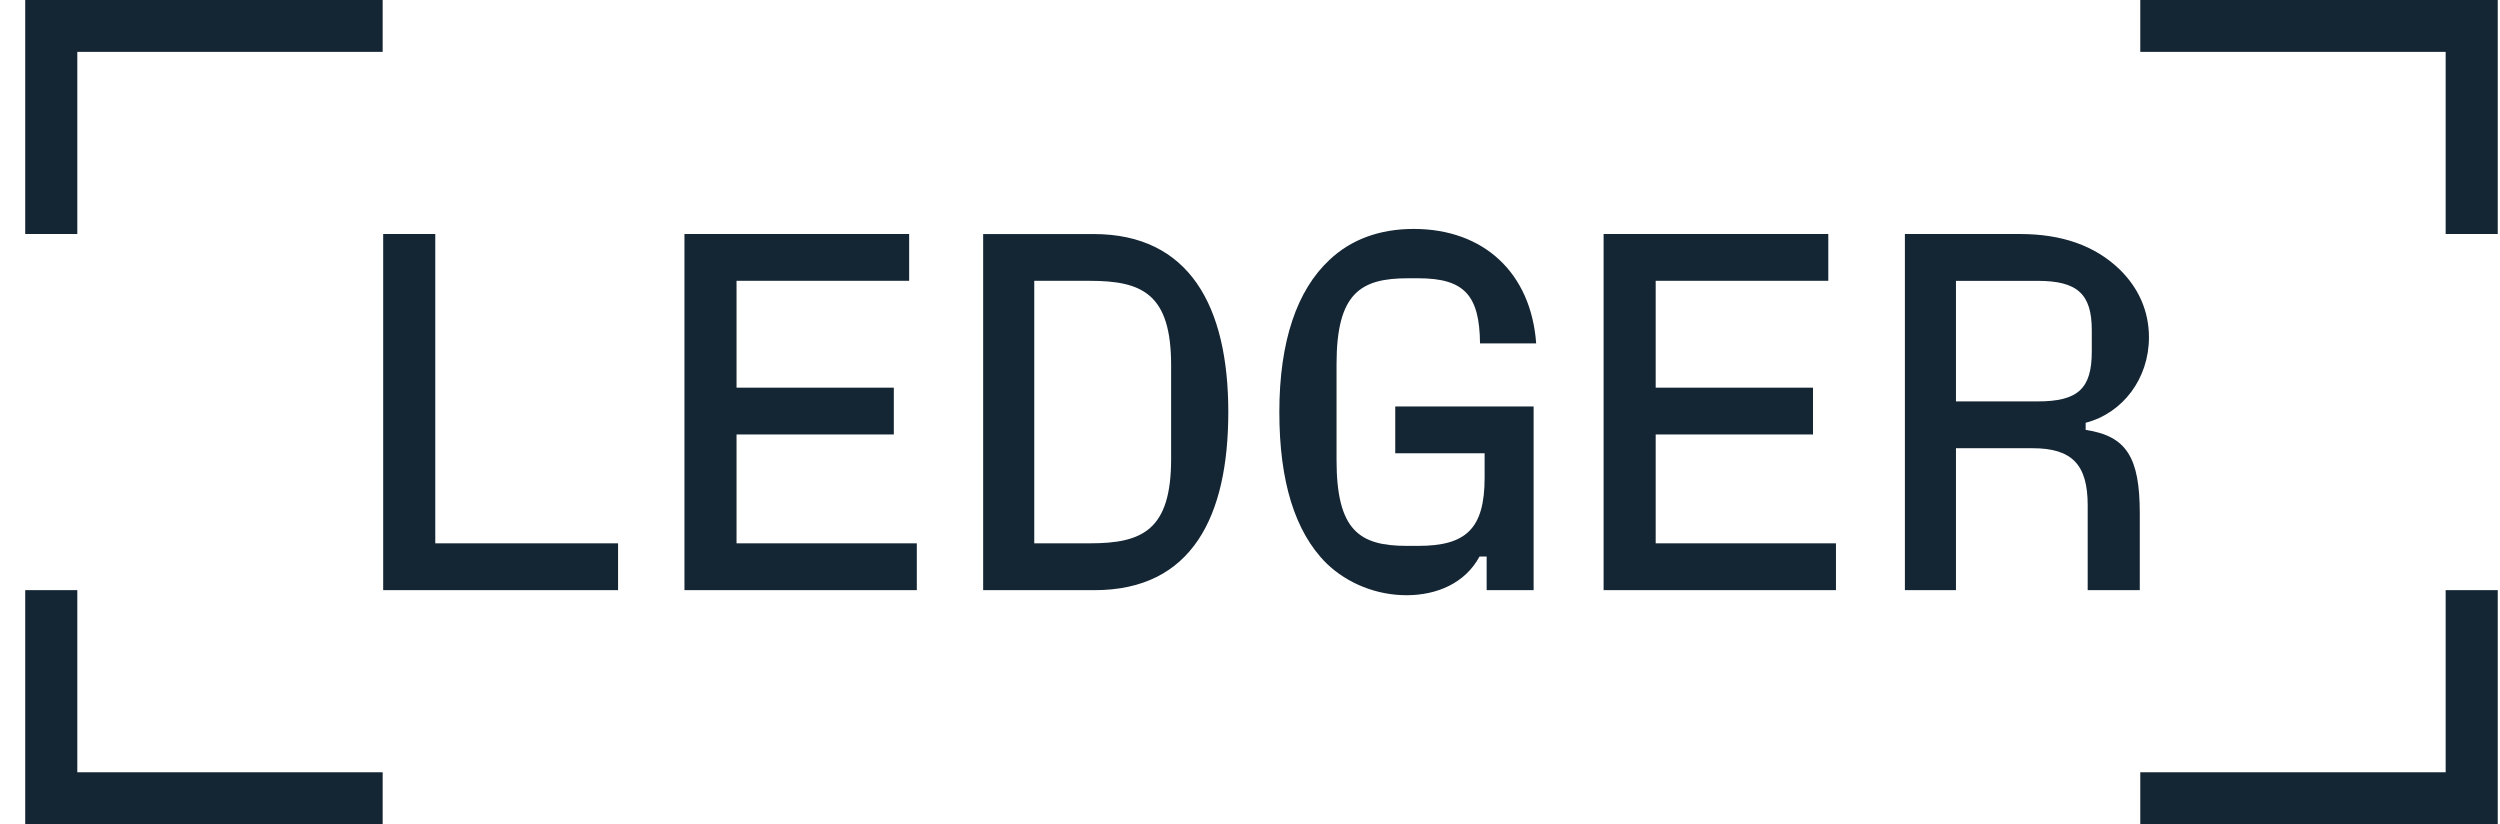 <svg width="91" height="30" viewBox="0 0 91 30" fill="none" xmlns="http://www.w3.org/2000/svg">
<g clip-path="url(#clip0_4568_51445)">
<path d="M77.906 28.111V30H90.918V21.482H89.022V28.111H77.906ZM77.906 0V1.889H89.022V8.518H90.918V0H77.906ZM71.197 14.611V10.223H74.171C75.621 10.223 76.141 10.704 76.141 12.019V12.796C76.141 14.148 75.639 14.611 74.171 14.611H71.197ZM75.918 15.389C77.274 15.037 78.222 13.777 78.222 12.278C78.222 11.334 77.851 10.482 77.144 9.796C76.252 8.944 75.062 8.518 73.52 8.518H69.338V21.481H71.197V16.315H73.985C75.416 16.315 75.992 16.907 75.992 18.389V21.482H77.888V18.685C77.888 16.648 77.405 15.871 75.918 15.648V15.389ZM60.267 15.815H65.993V14.111H60.267V10.222H66.55V8.518H58.371V21.481H66.829V19.777H60.267V15.815ZM54.04 16.5V17.389C54.04 19.259 53.352 19.87 51.624 19.87H51.215C49.486 19.87 48.65 19.315 48.65 16.741V13.259C48.65 10.667 49.524 10.129 51.252 10.129H51.624C53.315 10.129 53.854 10.759 53.873 12.5H55.917C55.731 9.944 54.022 8.333 51.456 8.333C50.211 8.333 49.17 8.722 48.39 9.463C47.218 10.556 46.568 12.407 46.568 15C46.568 17.5 47.126 19.352 48.278 20.5C49.059 21.259 50.137 21.666 51.196 21.666C52.312 21.666 53.334 21.222 53.854 20.259H54.114V21.481H55.824V14.796H50.787V16.5H54.04ZM37.647 10.222H39.673C41.587 10.222 42.629 10.703 42.629 13.296V16.703C42.629 19.296 41.587 19.777 39.673 19.777H37.647V10.222ZM39.84 21.482C43.39 21.482 44.71 18.796 44.71 15C44.71 11.148 43.297 8.519 39.802 8.519H35.787V21.482H39.84ZM26.81 15.815H32.535V14.111H26.81V10.222H33.093V8.518H24.914V21.481H33.372V19.777H26.81V15.815ZM15.844 8.518H13.948V21.481H22.498V19.777H15.844V8.518ZM0.918 21.482V30H13.929V28.111H2.814V21.482H0.918ZM0.918 0V8.518H2.814V1.889H13.929V0L0.918 0Z" fill="#142533"/>
</g>
<defs>
<clipPath id="clip0_4568_51445">
<rect width="90" height="30" fill="white" transform="translate(0.918)"/>
</clipPath>
</defs>
</svg>
